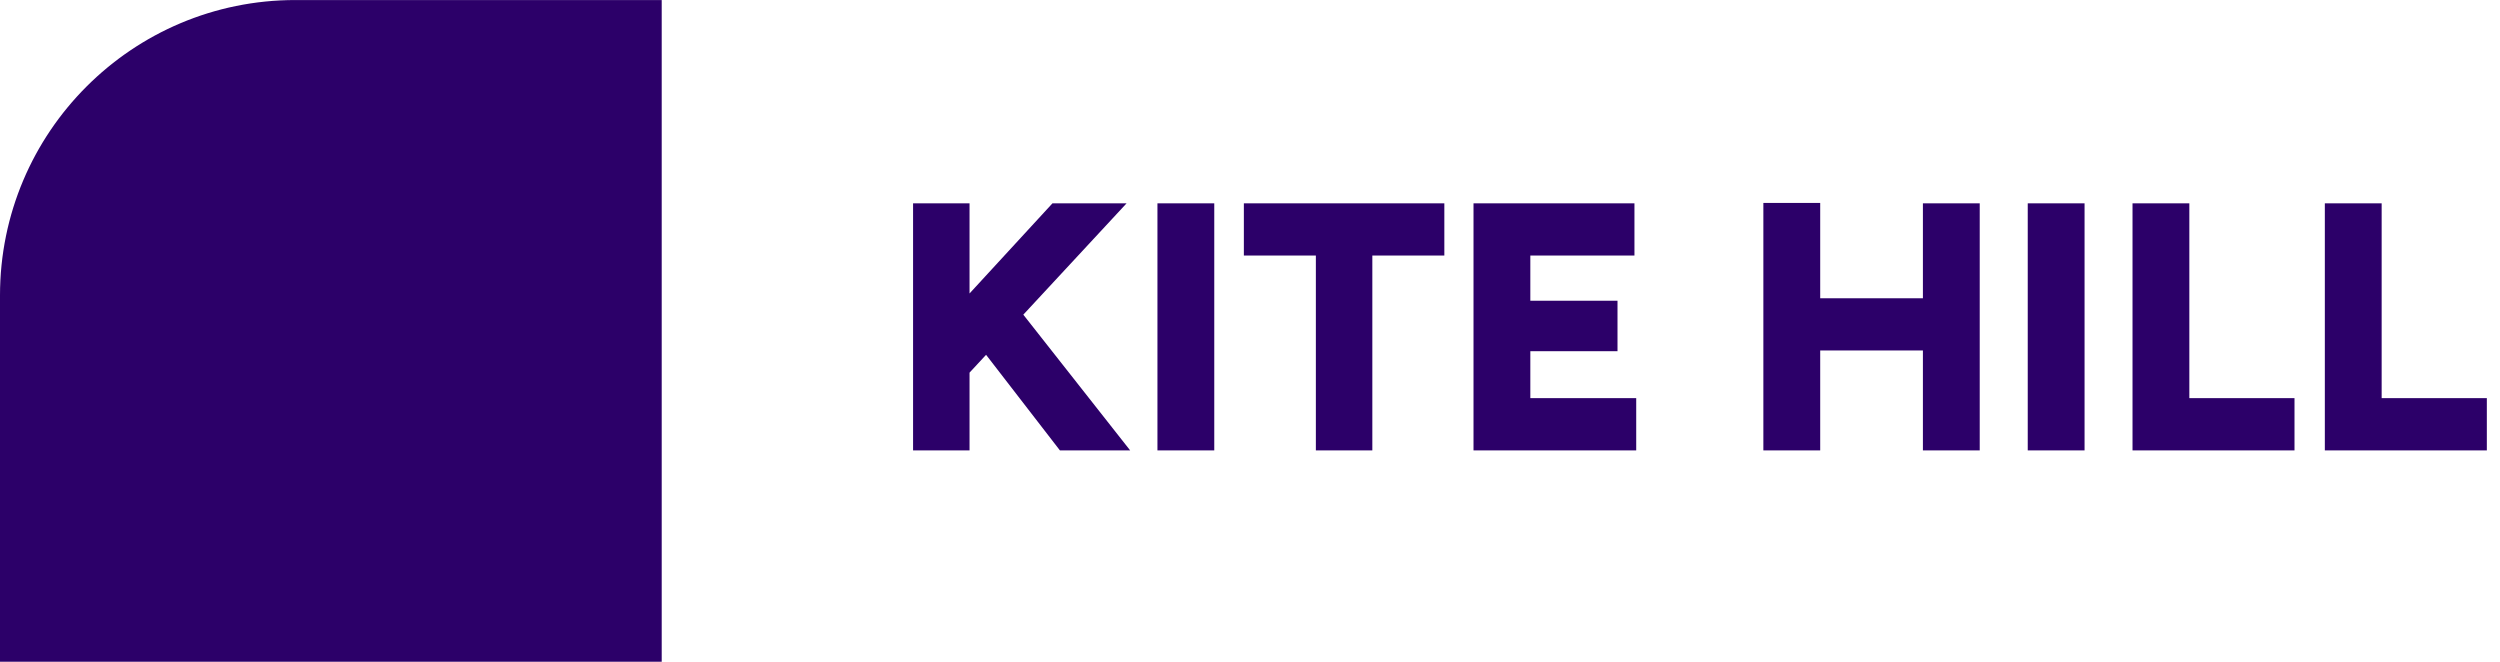 <svg xmlns="http://www.w3.org/2000/svg" width="136" height="36" viewBox="0 0 136 36" fill="none"><path d="M0 16.072C0 7.196 7.195 0.002 16.07 0.002H35.997V35.998H0V16.072Z" fill="#2C0069"></path><path d="M51.457 21.658L51.303 17.53L57.255 11.06H61.287L51.457 21.658ZM49.671 24.5V11.06H52.743V24.5H49.671ZM57.658 24.5L52.378 17.665L54.663 15.841L61.479 24.5H57.658ZM62.965 24.5V11.06H66.056V24.5H62.965ZM71.583 24.5V13.902H67.666V11.06H78.572V13.902H74.655V24.5H71.583ZM80.159 24.5V11.06H88.914V13.902H83.25V16.359H87.992V19.105H83.25V21.658H89.01V24.5H80.159ZM104.606 24.5V11.06H107.697V24.5H104.606ZM95.927 24.5V11.041H99.019V24.5H95.927ZM98.116 19.066V16.225H106.257V19.066H98.116ZM110.309 24.5V11.06H113.4V24.5H110.309ZM116.009 24.5V11.06H119.1V21.658H124.821V24.5H116.009ZM126.471 24.5V11.06H129.562V21.658H135.284V24.5H126.471Z" fill="#2C0069"></path></svg>